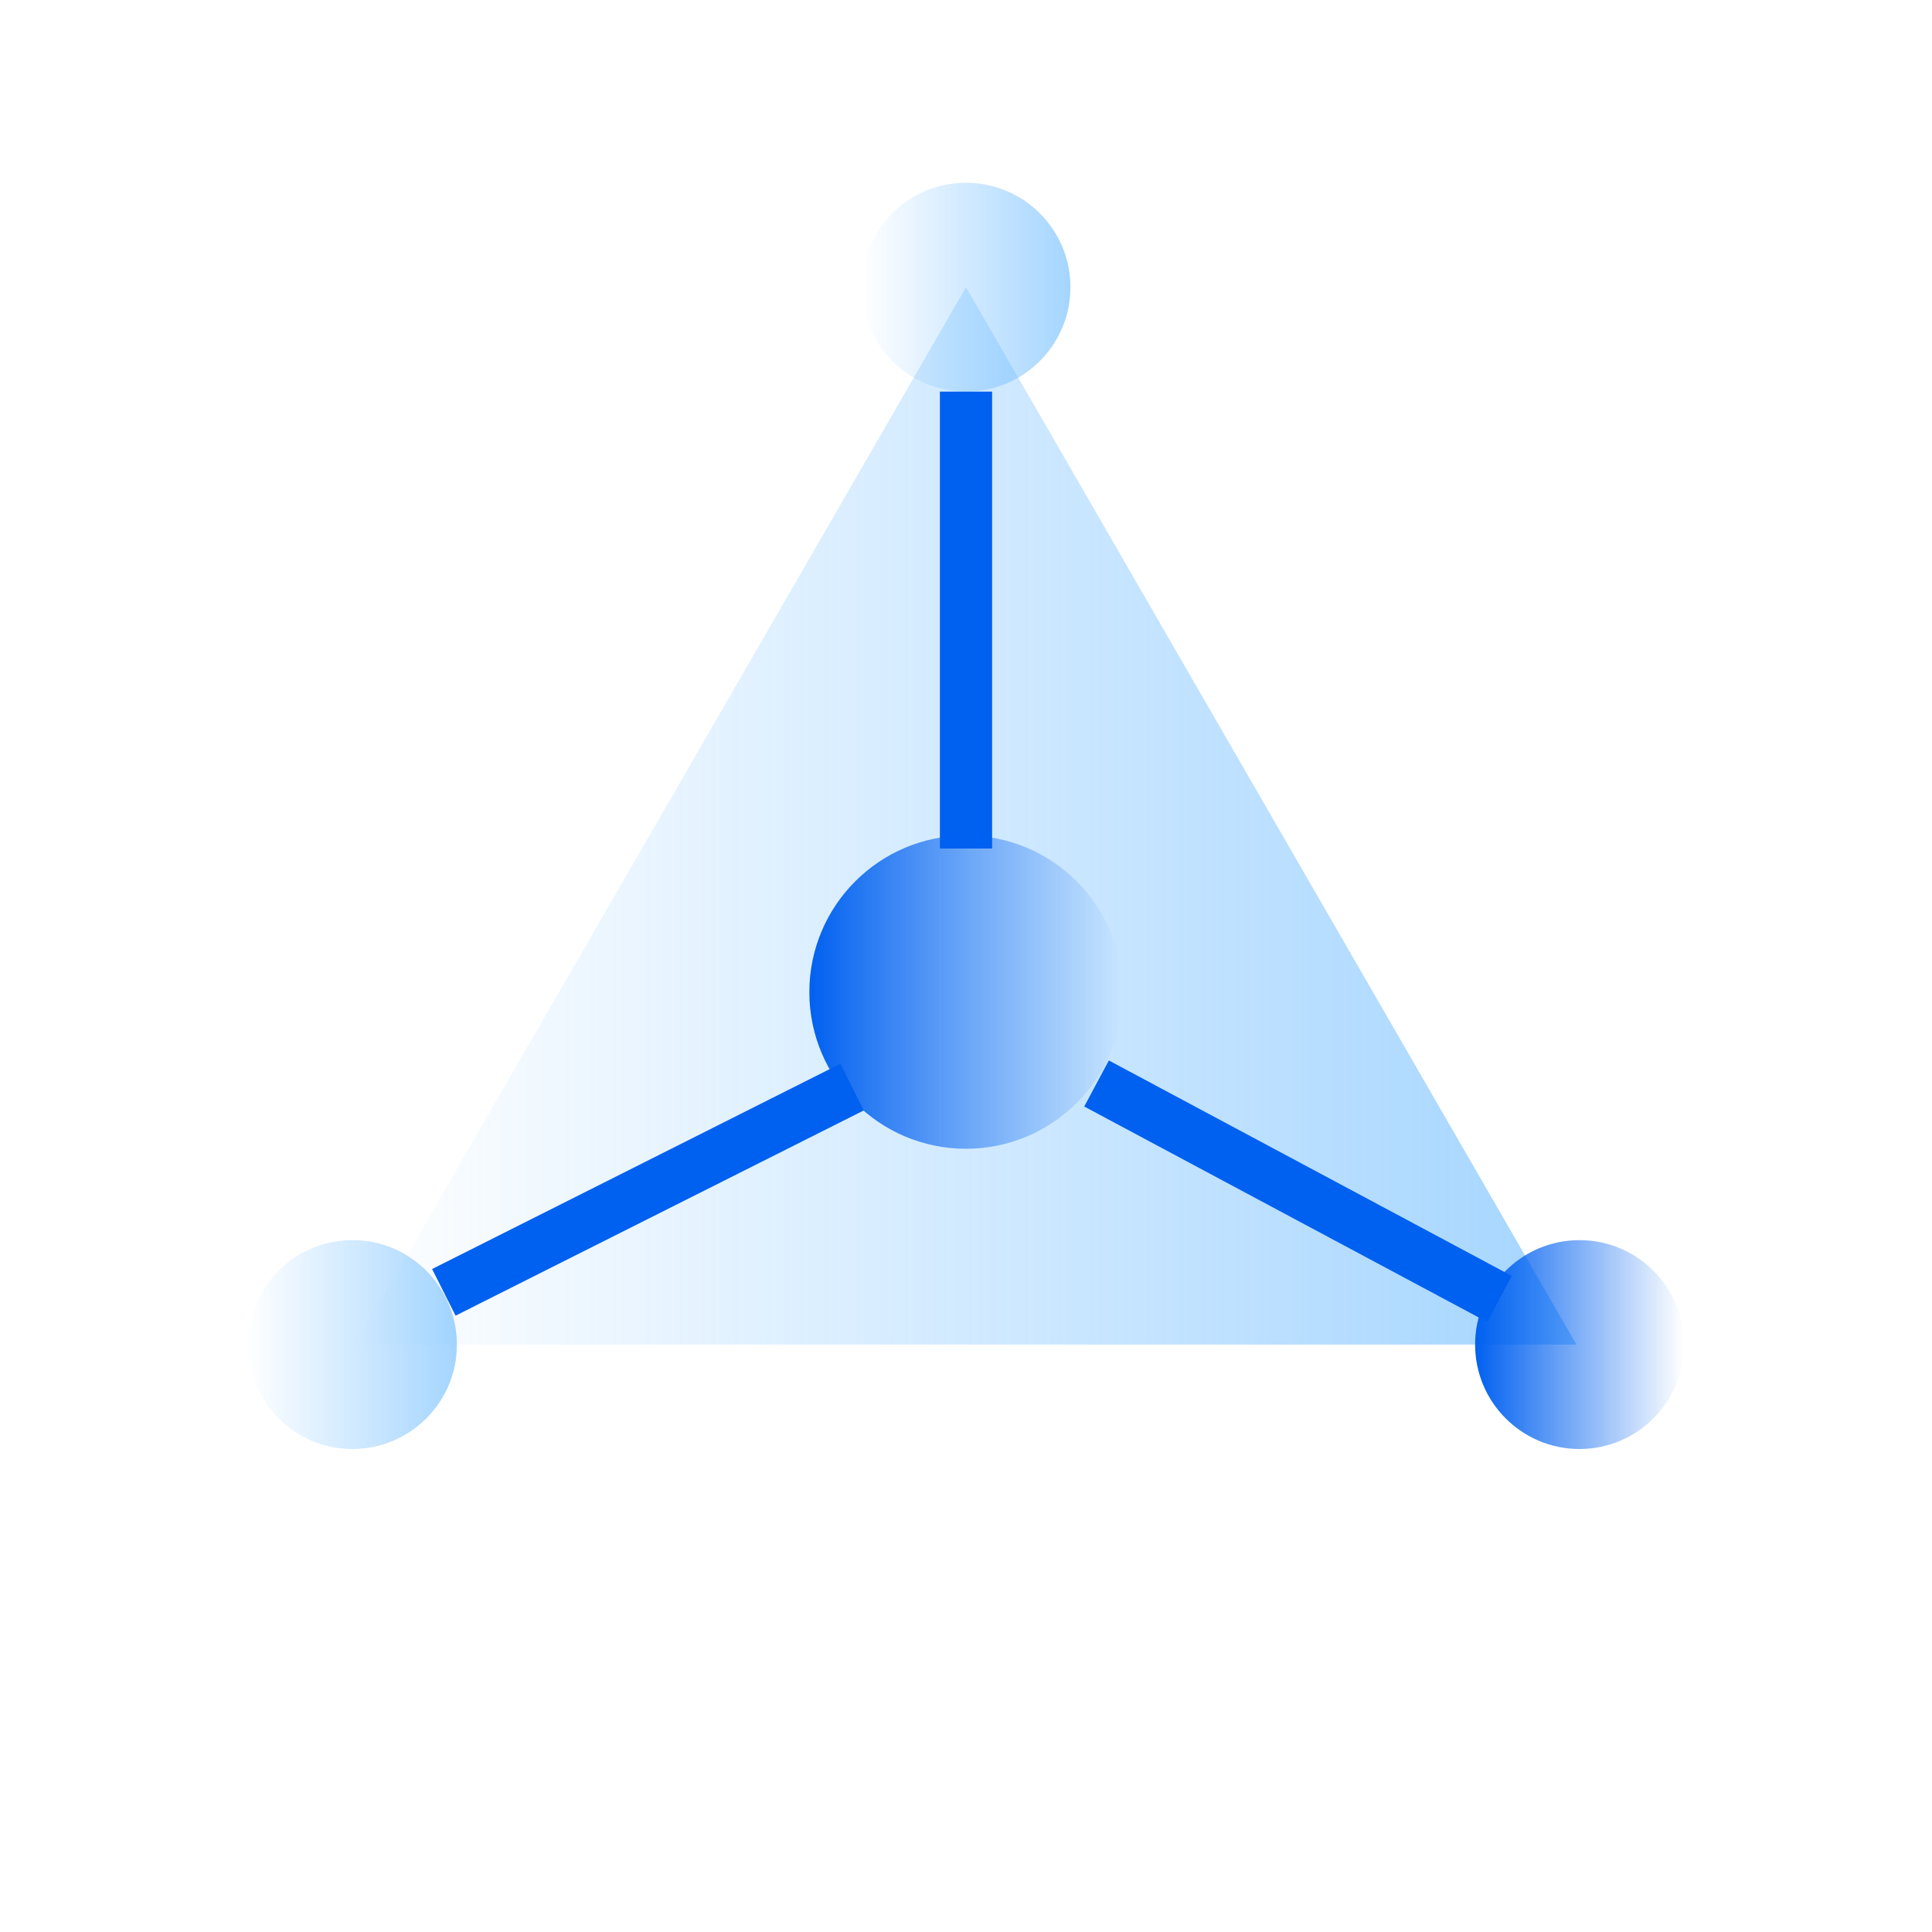 <?xml version="1.0" encoding="UTF-8"?>
<svg width="148px" height="148px" viewBox="0 0 148 148" version="1.1" xmlns="http://www.w3.org/2000/svg" xmlns:xlink="http://www.w3.org/1999/xlink">
    <!-- Generator: Sketch 54.1 (76490) - https://sketchapp.com -->
    <title>建设领域/广东政务服务网/多维的服务层级</title>
    <desc>Created with Sketch.</desc>
    <defs>
        <linearGradient x1="-0.384%" y1="50%" x2="99.616%" y2="50%" id="linearGradient-1">
            <stop stop-color="#68B9FF" stop-opacity="0" offset="0%"></stop>
            <stop stop-color="#68B9FF" offset="100%"></stop>
        </linearGradient>
        <linearGradient x1="99.616%" y1="50%" x2="-0.384%" y2="50%" id="linearGradient-2">
            <stop stop-color="#0060F0" stop-opacity="0" offset="0%"></stop>
            <stop stop-color="#0060F0" offset="100%"></stop>
        </linearGradient>
    </defs>
    <g id="建设领域/广东政务服务网/多维的服务层级" stroke="none" stroke-width="1" fill="none" fill-rule="evenodd">
        <g id="多维的服务层级">
            <rect id="矩形" x="0" y="0" width="148" height="148"></rect>
            <polygon id="多边形" fill="url(#linearGradient-1)" opacity="0.6" points="74 22 120.765 103 27.235 103"></polygon>
            <circle id="椭圆形" fill="url(#linearGradient-1)" opacity="0.6" cx="74" cy="22" r="8"></circle>
            <path d="M74,30 L74,65" id="直线-2" stroke="#0060F0" stroke-width="4"></path>
            <circle id="椭圆形" fill="url(#linearGradient-2)" cx="74" cy="76" r="12"></circle>
            <path d="M34,99 L65.27,83.277" id="直线-2" stroke="#0060F0" stroke-width="4"></path>
            <path d="M84,83 L114.864,99.504" id="直线-2" stroke="#0060F0" stroke-width="4"></path>
            <circle id="椭圆形备份-3" fill="url(#linearGradient-1)" opacity="0.6" cx="27" cy="103" r="8"></circle>
            <circle id="椭圆形备份-3" fill="url(#linearGradient-2)" cx="121" cy="103" r="8"></circle>
        </g>
    </g>
</svg>